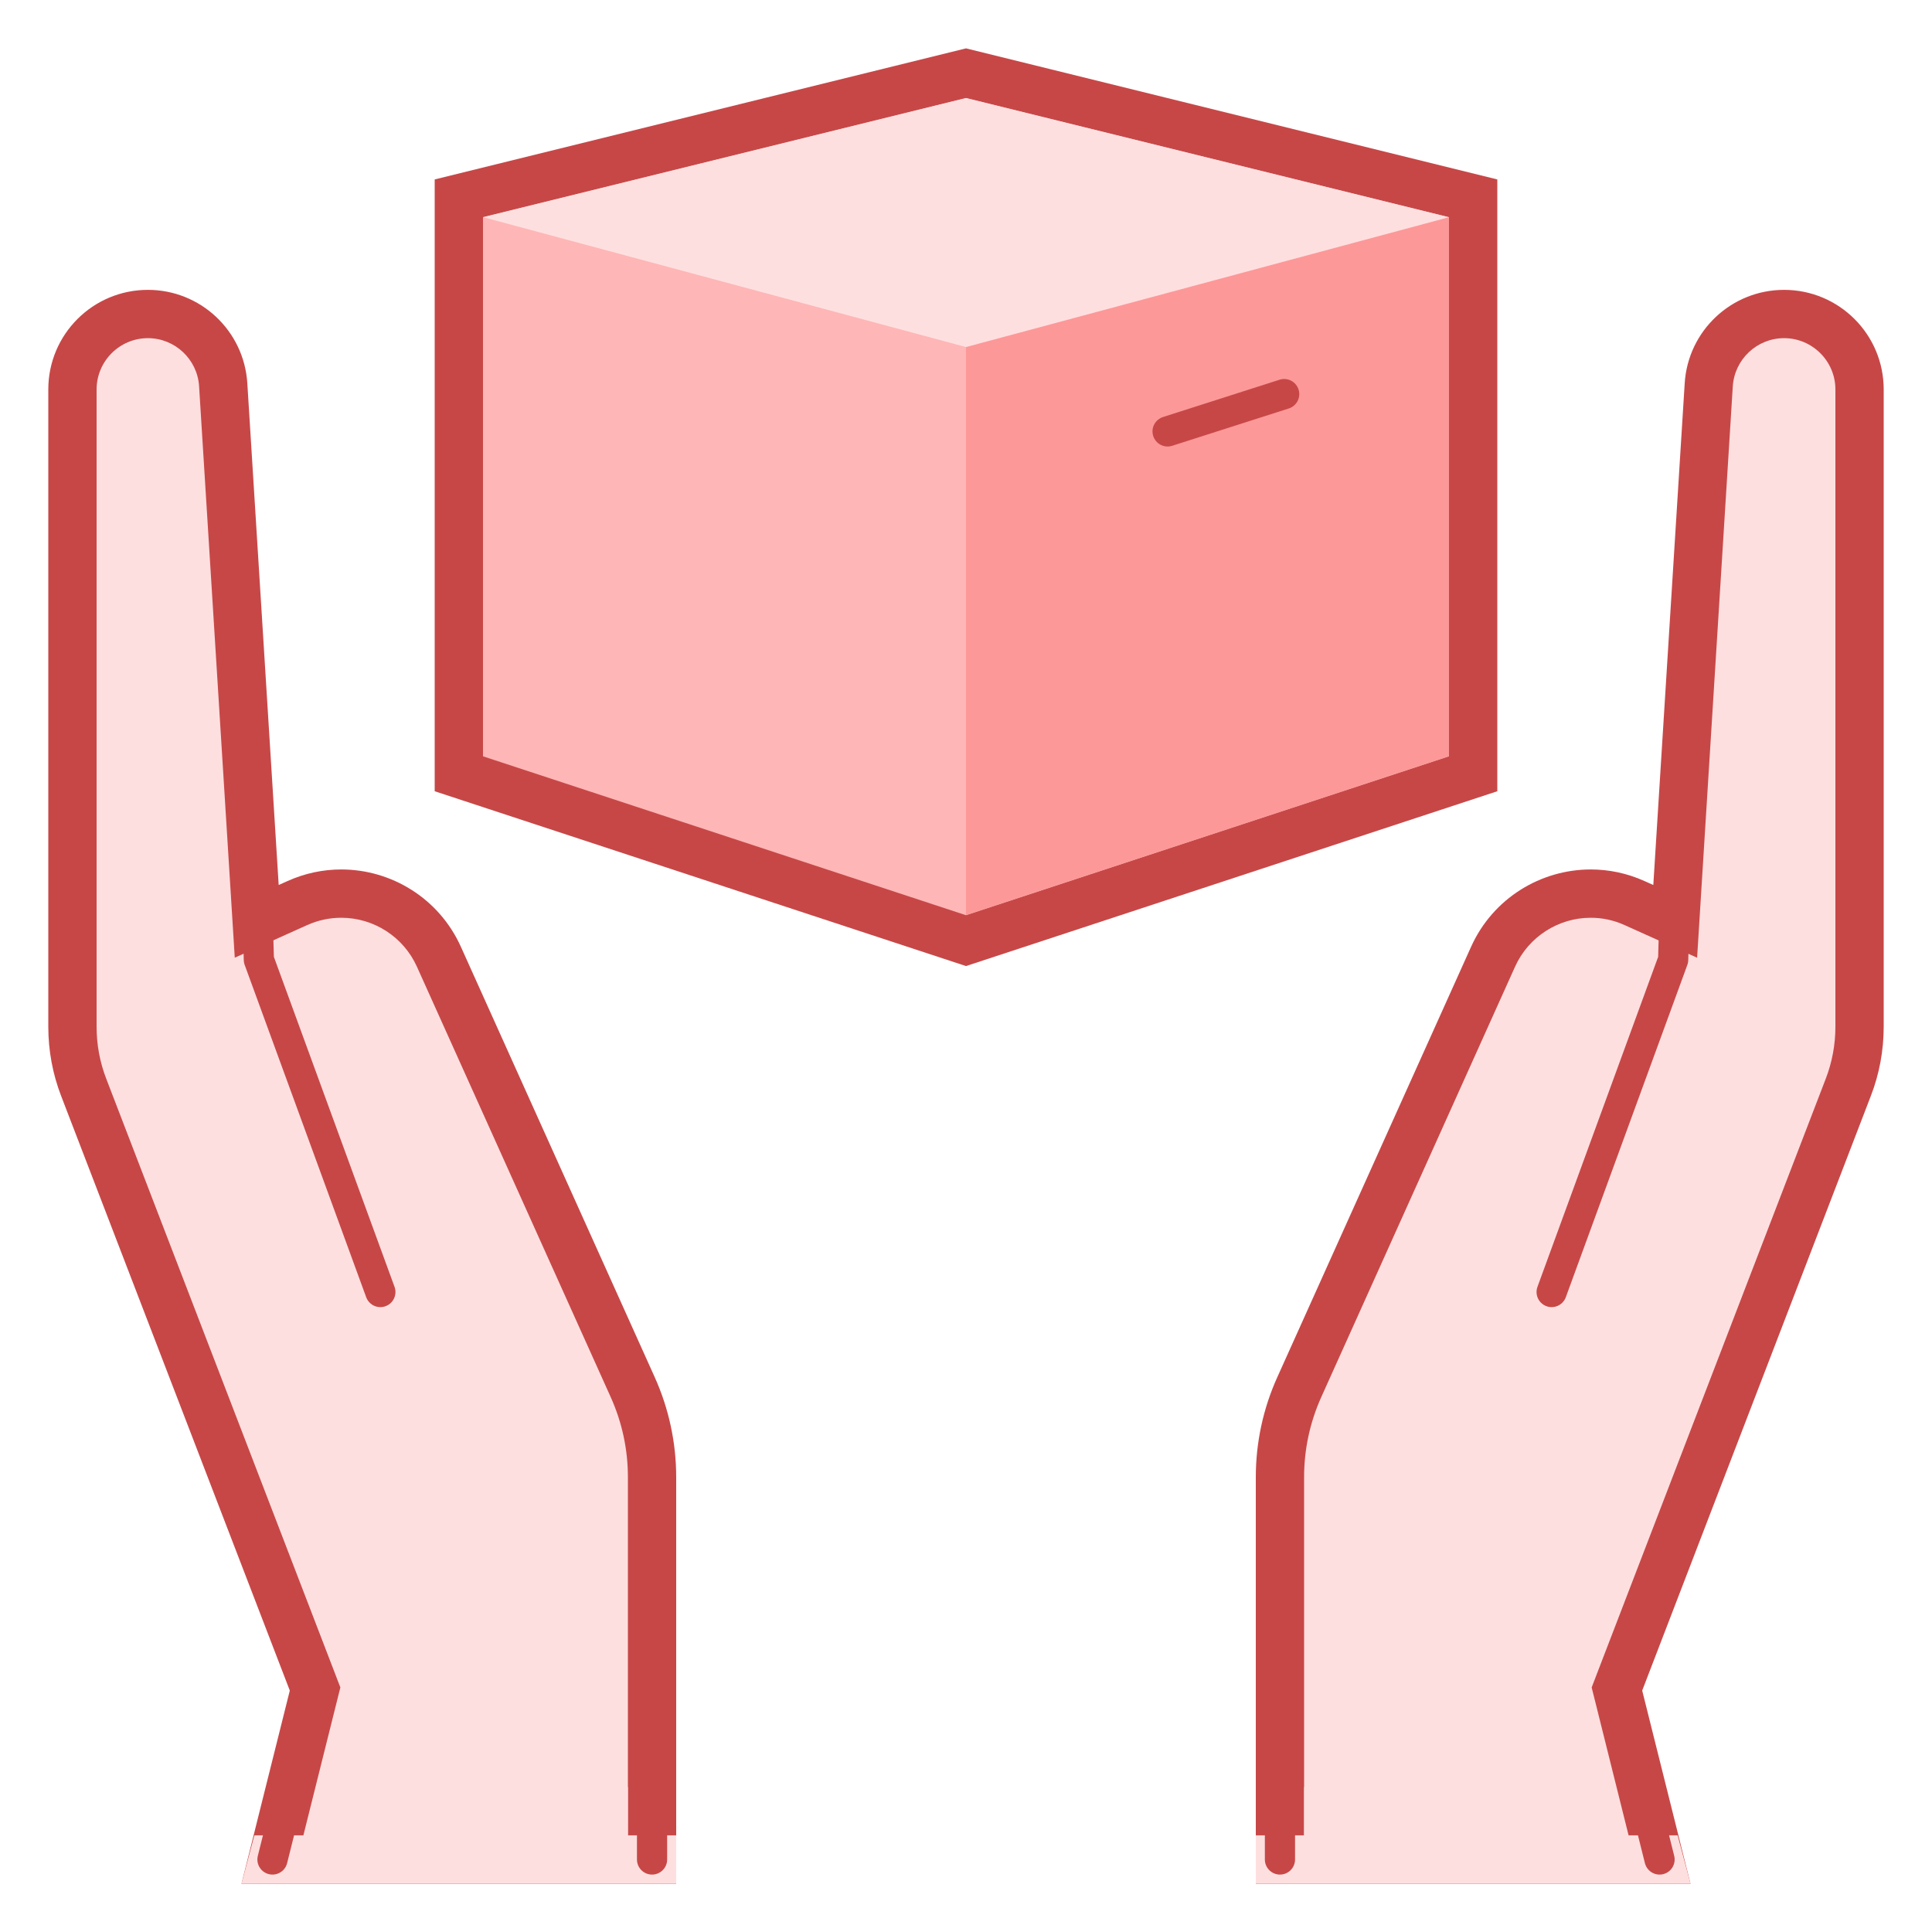 <svg width="64" height="64" viewBox="0 0 64 64" fill="none" xmlns="http://www.w3.org/2000/svg">
<path d="M15.199 25.628V6.567L31.999 2.422L48.799 6.567V25.628L31.999 31.156L15.199 25.628Z" fill="#FEB6B6"/>
<path d="M32 3.25L48 7.198V25.054L32 30.318L16 25.054V7.198L32 3.25ZM32 1.602L14.4 5.944V26.211L32 32.002L49.6 26.211V5.944L32 1.602Z" fill="#C74747"/>
<path d="M48 25.05L32 30.314V8.047L48 7.195V25.05Z" fill="#FD9898"/>
<path d="M32 11.497L16 7.193L32 3.246L48 7.195L32 11.497Z" fill="#FEDFDF"/>
<path d="M38.678 14.291L42.54 13.055" stroke="#C74747" stroke-miterlimit="10" stroke-linecap="round"/>
<path d="M9.026 61.598L10.439 55.947L2.775 36.021C2.525 35.374 2.4 34.699 2.4 34.01V12.899C2.4 11.52 3.522 10.398 4.9 10.398C6.216 10.398 7.312 11.429 7.396 12.742L8.506 30.517L9.853 29.912C10.316 29.704 10.805 29.598 11.306 29.598C12.698 29.598 13.967 30.419 14.538 31.688L20.96 45.949C21.386 46.893 21.6 47.896 21.6 48.931V61.598H9.026Z" fill="#FEDFDF"/>
<path d="M4.899 11.202C5.795 11.202 6.539 11.902 6.595 12.795L7.633 29.416L7.777 31.725L9.888 30.774L10.179 30.643C10.539 30.483 10.916 30.402 11.305 30.402C12.384 30.402 13.366 31.037 13.809 32.019L20.23 46.28C20.608 47.12 20.8 48.013 20.8 48.934V54.402V56.229V60.802H10.049L11.152 56.39L11.275 55.899L11.094 55.427L3.52 35.736C3.307 35.184 3.2 34.605 3.2 34.013V12.901C3.2 11.965 3.963 11.202 4.899 11.202ZM4.899 9.602C3.076 9.602 1.6 11.078 1.6 12.901V34.013C1.6 34.798 1.744 35.578 2.027 36.31L9.6 56.002L8 62.402H22.4V56.229V54.402V48.934C22.4 47.792 22.158 46.664 21.689 45.622L15.267 31.362C14.542 29.754 12.961 28.802 11.305 28.802C10.708 28.802 10.104 28.925 9.524 29.186L9.232 29.317L8.193 12.696C8.084 10.957 6.643 9.602 4.899 9.602Z" fill="#C74747"/>
<path d="M12.6 42.8L8.575 31.792L8.533 30.301" stroke="#C74747" stroke-miterlimit="10" stroke-linecap="round" stroke-linejoin="round"/>
<path d="M11.2 60.799V59.199H20.8V60.799H22.4V62.399H8L8.426 60.799H11.2Z" fill="#FEDFDF"/>
<path d="M9.026 61.598L10.439 55.947L2.775 36.021C2.525 35.374 2.4 34.699 2.4 34.01V12.899C2.4 11.52 3.522 10.398 4.9 10.398C6.216 10.398 7.312 11.429 7.396 12.742L8.506 30.517L9.853 29.912C10.316 29.704 10.805 29.598 11.306 29.598C12.698 29.598 13.967 30.419 14.538 31.688L20.96 45.949C21.386 46.893 21.6 47.896 21.6 48.931V61.598" stroke="#C74747" stroke-miterlimit="10" stroke-linecap="round"/>
<path d="M42.4 61.598V48.931C42.4 47.896 42.616 46.893 43.04 45.949L49.463 31.688C50.032 30.419 51.301 29.598 52.695 29.598C53.196 29.598 53.685 29.704 54.148 29.912L55.495 30.517L56.605 12.742C56.688 11.429 57.783 10.398 59.1 10.398C60.477 10.398 61.6 11.52 61.6 12.899V34.011C61.6 34.699 61.476 35.376 61.228 36.022L53.564 55.949L54.976 61.6L42.4 61.598Z" fill="#FEDFDF"/>
<path d="M59.1 11.202C60.036 11.202 60.8 11.965 60.8 12.901V34.013C60.8 34.605 60.692 35.184 60.48 35.736L52.907 55.427L52.726 55.899L52.849 56.39L53.95 60.802H43.2V48.934C43.2 48.013 43.392 47.12 43.769 46.28L50.19 32.019C50.633 31.037 51.617 30.402 52.694 30.402C53.081 30.402 53.46 30.483 53.817 30.645L54.108 30.776L56.219 31.726L56.363 29.418L57.401 12.797C57.459 11.902 58.204 11.202 59.1 11.202ZM59.1 9.602C57.358 9.602 55.916 10.957 55.808 12.696L54.768 29.317L54.476 29.186C53.897 28.925 53.292 28.802 52.696 28.802C51.04 28.802 49.457 29.754 48.732 31.362L42.312 45.622C41.841 46.664 41.6 47.792 41.6 48.934V62.402H56L54.4 56.002L61.972 36.31C62.256 35.578 62.4 34.798 62.4 34.013V12.901C62.4 11.078 60.923 9.602 59.1 9.602Z" fill="#C74747"/>
<path d="M51.4 42.8L55.426 31.792L55.468 30.301" stroke="#C74747" stroke-miterlimit="10" stroke-linecap="round" stroke-linejoin="round"/>
<path d="M52.8 60.799V59.199H43.2V60.799H41.6V62.399H56L55.574 60.799H52.8Z" fill="#FEDFDF"/>
<path d="M54.975 61.598L53.562 55.947L61.226 36.021C61.474 35.376 61.599 34.699 61.599 34.011V12.899C61.599 11.522 60.477 10.398 59.098 10.398C57.781 10.398 56.685 11.429 56.602 12.742L55.492 30.517L54.144 29.912C53.682 29.704 53.192 29.598 52.692 29.598C51.3 29.598 50.031 30.419 49.46 31.688L43.04 45.947C42.615 46.891 42.4 47.894 42.4 48.93V61.598" stroke="#C74747" stroke-miterlimit="10" stroke-linecap="round"/>
</svg>
